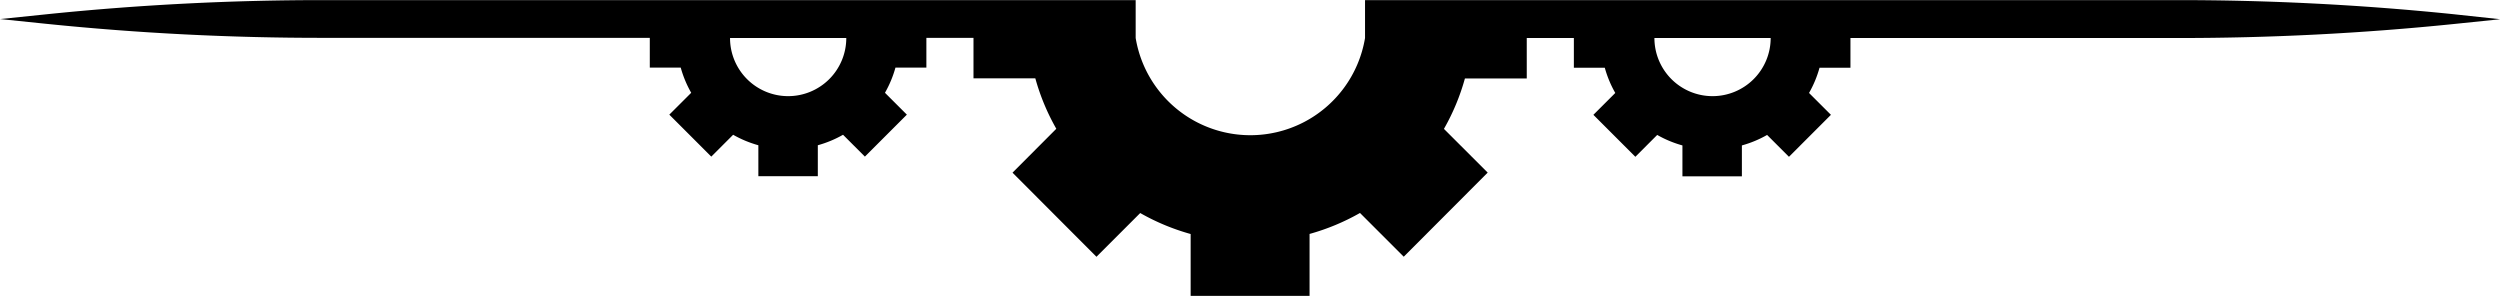 <?xml version="1.0" encoding="UTF-8"?><svg xmlns="http://www.w3.org/2000/svg" xmlns:xlink="http://www.w3.org/1999/xlink" data-name="Layer 1" height="84.6" preserveAspectRatio="xMidYMid meet" version="1.0" viewBox="17.5 207.7 714.8 84.6" width="714.8" zoomAndPan="magnify"><g id="change1_1"><path d="M719.18,211.78a770.82,770.82,0,0,0-78.94-4.05H407.79v10.84a33.24,33.24,0,0,1-65.58,0V207.73H109.76a770.82,770.82,0,0,0-78.94,4.05l-13.3,1.37,13.3,1.37a770.82,770.82,0,0,0,78.94,4h93.53v8.5h8.84a31.52,31.52,0,0,0,3,7.21l-6.26,6.25,12,12,6.25-6.25a31.33,31.33,0,0,0,7.21,3v8.84h17v-8.84a31.33,31.33,0,0,0,7.21-3l6.25,6.25,12-12-6.26-6.25a31.52,31.52,0,0,0,3-7.21h8.84v-8.5h13.47v11.58h17.68a62.85,62.85,0,0,0,6,14.42L307,257.07l24,24.05,12.51-12.51a63.56,63.56,0,0,0,14.42,6v17.68h34V274.59a63.56,63.56,0,0,0,14.42-6l12.51,12.51,24-24.05-12.51-12.5a62.85,62.85,0,0,0,6-14.42h17.68V218.57h13.47v8.5h8.84a31.52,31.52,0,0,0,3,7.21l-6.26,6.25,12,12,6.25-6.25a31.33,31.33,0,0,0,7.21,3v8.84h17v-8.84a31.33,31.33,0,0,0,7.21-3l6.25,6.25,12-12-6.26-6.25a31.52,31.52,0,0,0,3-7.21h8.84v-8.5h93.53a770.82,770.82,0,0,0,78.94-4l13.3-1.37ZM242.85,235.19a16.62,16.62,0,0,1-16.62-16.62h33.24A16.62,16.62,0,0,1,242.85,235.19Zm264.3,0a16.62,16.62,0,0,1-16.62-16.62h33.24A16.62,16.62,0,0,1,507.15,235.19Z"/></g></svg>